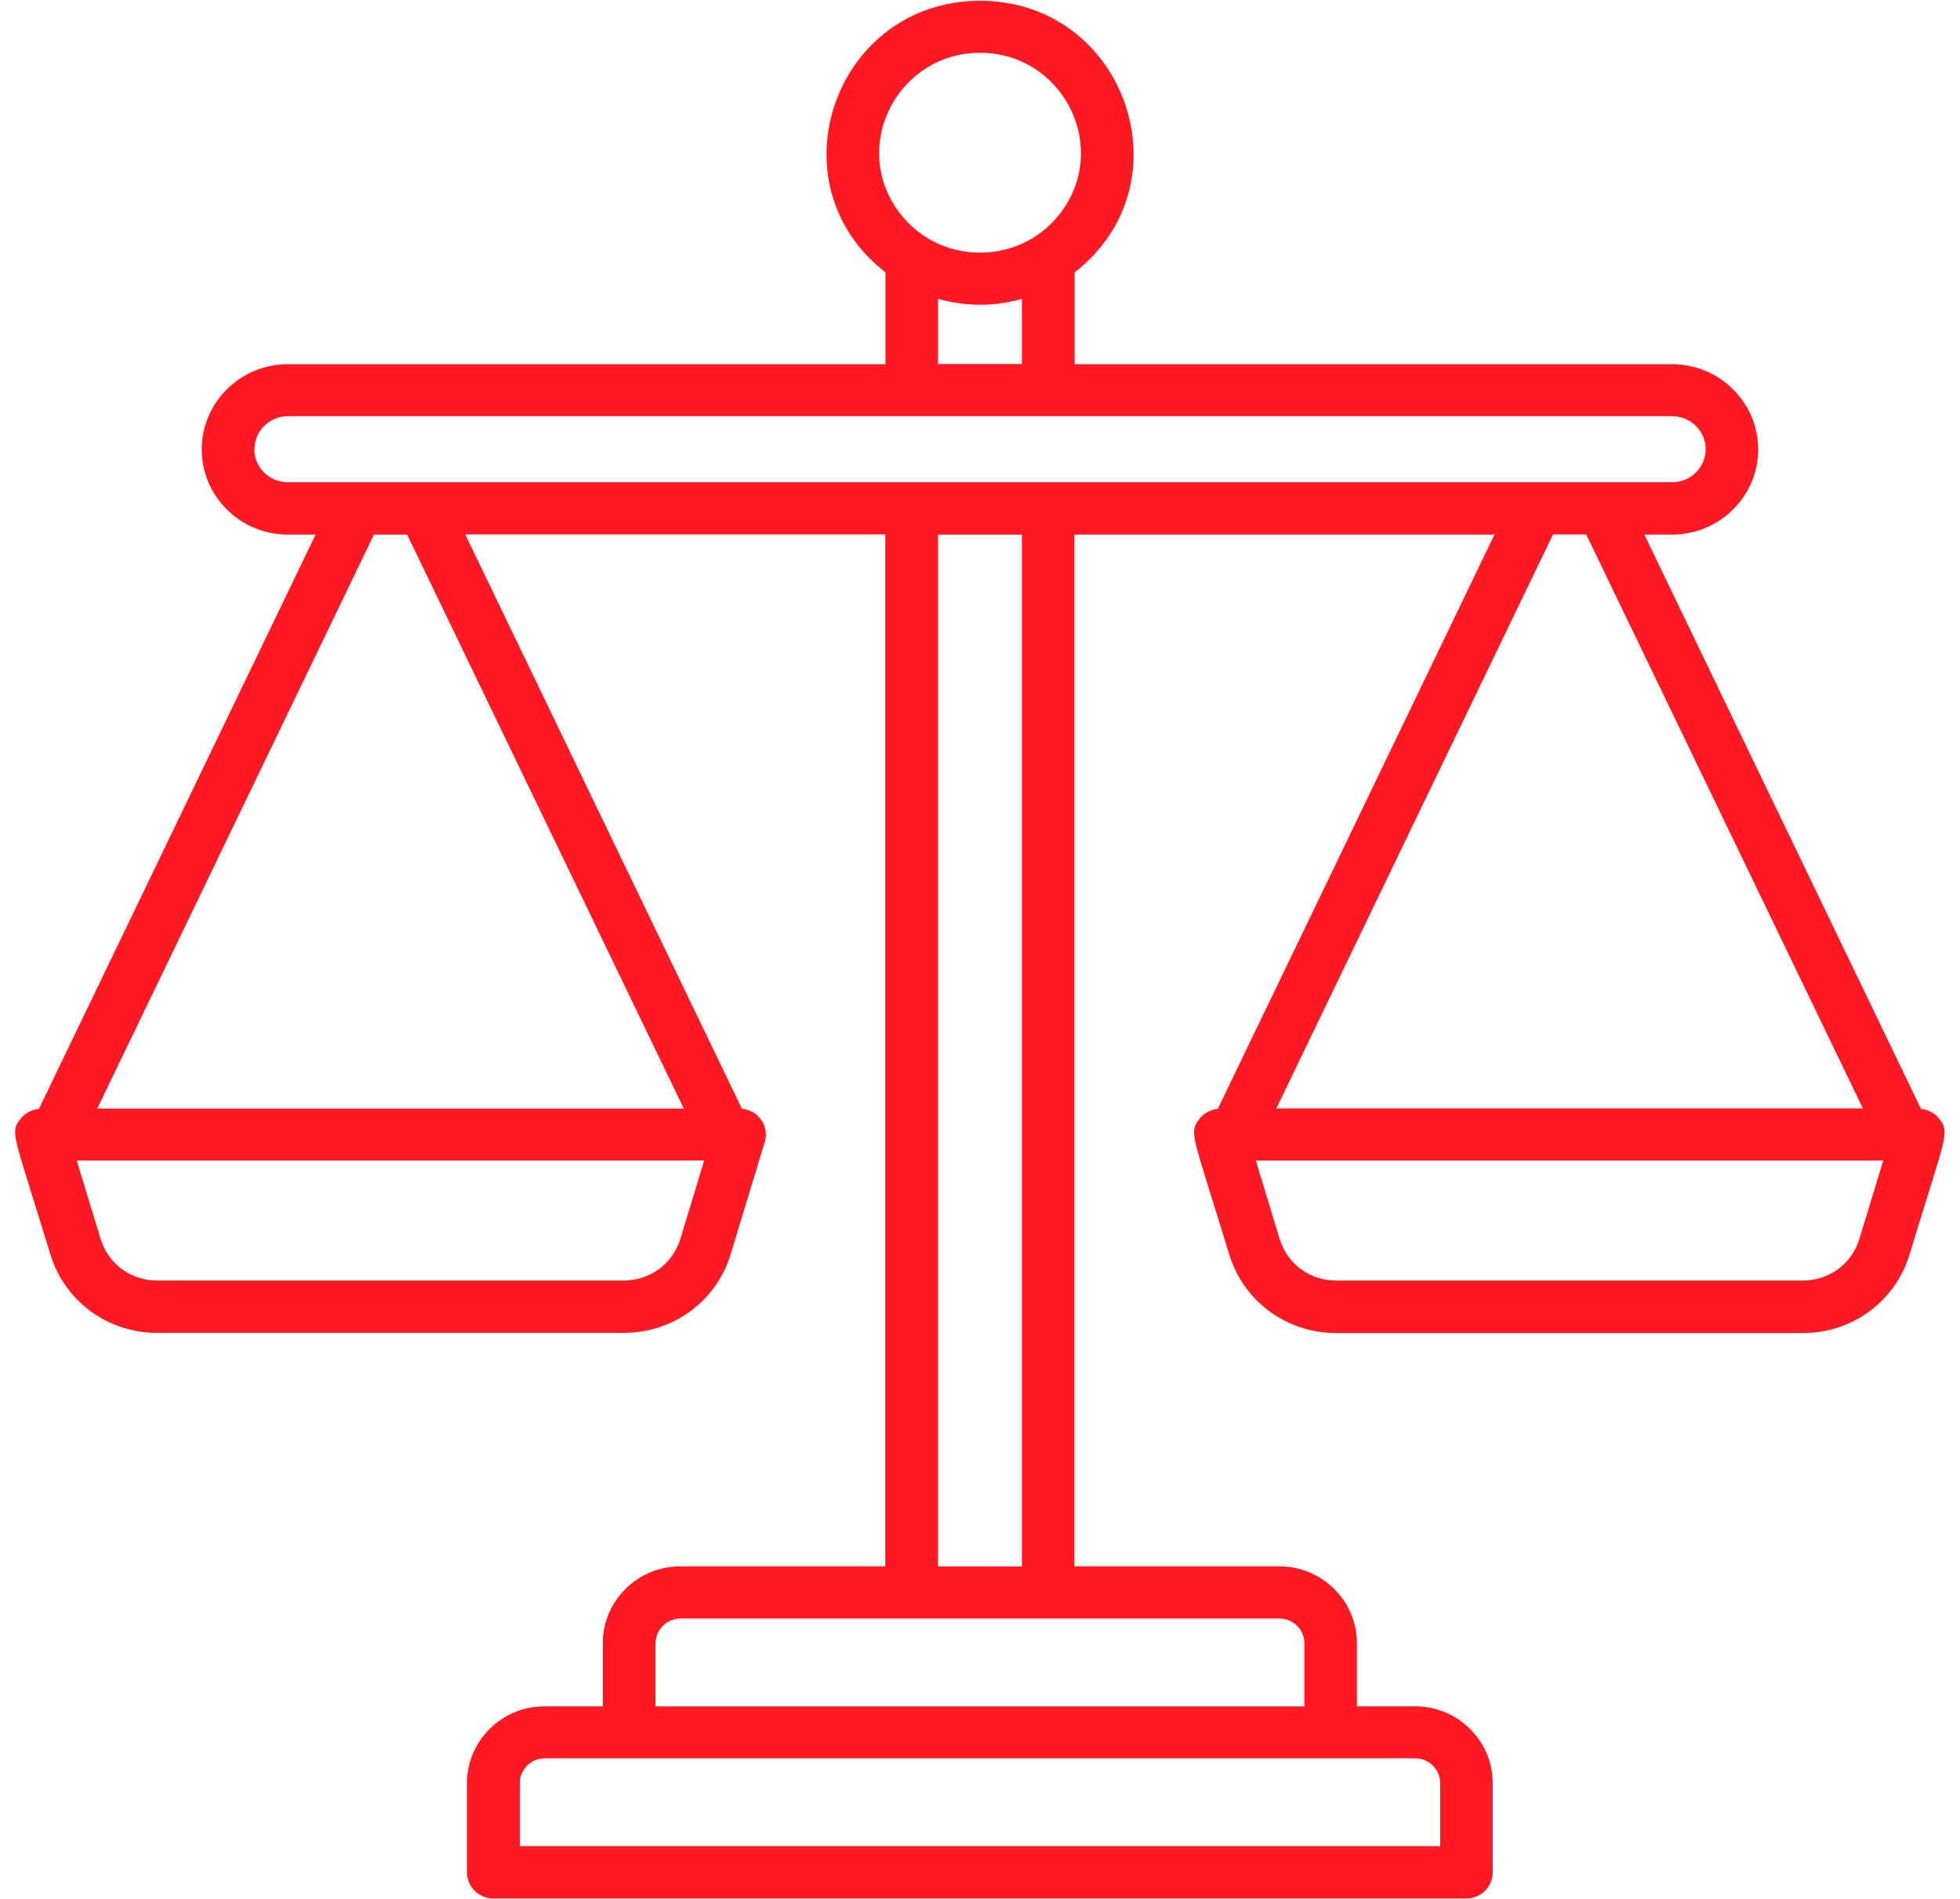 <?xml version="1.0" encoding="UTF-8"?>
<svg xmlns="http://www.w3.org/2000/svg" width="96" height="93" viewBox="0 0 96 93" fill="none">
  <path d="M0.992 54.803C0.476 55.493 0.665 55.527 2.461 61.42C3.166 63.727 5.263 65.277 7.695 65.277H30.555C32.987 65.277 35.092 63.728 35.788 61.42L37.456 55.936C37.688 55.186 37.181 54.386 36.338 54.301L22.786 26.173H43.36V76.714H33.322C31.226 76.714 29.524 78.4 29.524 80.478V83.569H26.671C24.574 83.569 22.872 85.255 22.872 87.333V91.701C22.872 92.408 23.448 92.979 24.161 92.979H71.823C72.536 92.979 73.112 92.408 73.112 91.701V87.333C73.112 85.255 71.41 83.569 69.313 83.569H66.46V80.478C66.46 78.4 64.758 76.714 62.661 76.714H52.624V26.182H73.198L59.646 54.31C59.285 54.344 58.95 54.523 58.735 54.812C58.219 55.502 58.408 55.536 60.204 61.429C60.909 63.737 63.014 65.287 65.438 65.287H88.298C90.73 65.287 92.835 63.737 93.531 61.429C95.302 55.604 95.516 55.502 95.001 54.812C94.786 54.523 94.451 54.344 94.09 54.31L80.538 26.182H81.896C84.225 26.182 86.115 24.309 86.115 22.01C86.115 19.71 84.225 17.837 81.896 17.837H52.634V13.341C58.263 8.964 55.1 0.039 48.002 0.039C40.903 0.039 37.741 8.963 43.37 13.341V17.837H14.1C11.771 17.837 9.88 19.71 9.88 22.01C9.88 24.309 11.771 26.182 14.1 26.182H15.457L1.905 54.31C1.545 54.344 1.209 54.523 0.995 54.812L0.992 54.803ZM30.562 62.714H7.694C6.405 62.714 5.297 61.897 4.927 60.679L3.758 56.838H34.49L33.321 60.679C32.951 61.897 31.834 62.714 30.554 62.714H30.562ZM12.464 22.001C12.464 21.107 13.194 20.383 14.105 20.383H81.901C82.803 20.383 83.542 21.107 83.542 22.001C83.542 22.895 82.812 23.619 81.901 23.619H14.096C13.194 23.619 12.455 22.895 12.455 22.001H12.464ZM47.999 2.585C51.918 2.585 54.281 6.92 52.133 10.164C50.173 13.111 45.834 13.111 43.874 10.164C41.717 6.92 44.089 2.585 48.008 2.585H47.999ZM45.945 14.635C47.277 15.01 48.652 15.035 50.053 14.635V17.828H45.945V14.635ZM63.889 80.478V83.57H32.109V80.478C32.109 79.814 32.659 79.269 33.33 79.269H62.668C63.339 79.269 63.889 79.814 63.889 80.478H63.889ZM70.541 87.325V90.416H25.458V87.325C25.458 86.661 26.008 86.116 26.678 86.116H69.321C69.991 86.116 70.541 86.661 70.541 87.325H70.541ZM50.053 76.715H45.945V26.183H50.053V76.724V76.715ZM88.304 62.715H65.444C64.155 62.715 63.046 61.898 62.677 60.68L61.508 56.84H92.239L91.07 60.68C90.701 61.898 89.592 62.715 88.303 62.715H88.304ZM91.234 54.285H62.514L76.066 26.175H77.691L91.243 54.285H91.234ZM18.316 26.183H19.941L33.492 54.293H4.763L18.316 26.183Z" fill="#FF1923"></path>
</svg>
